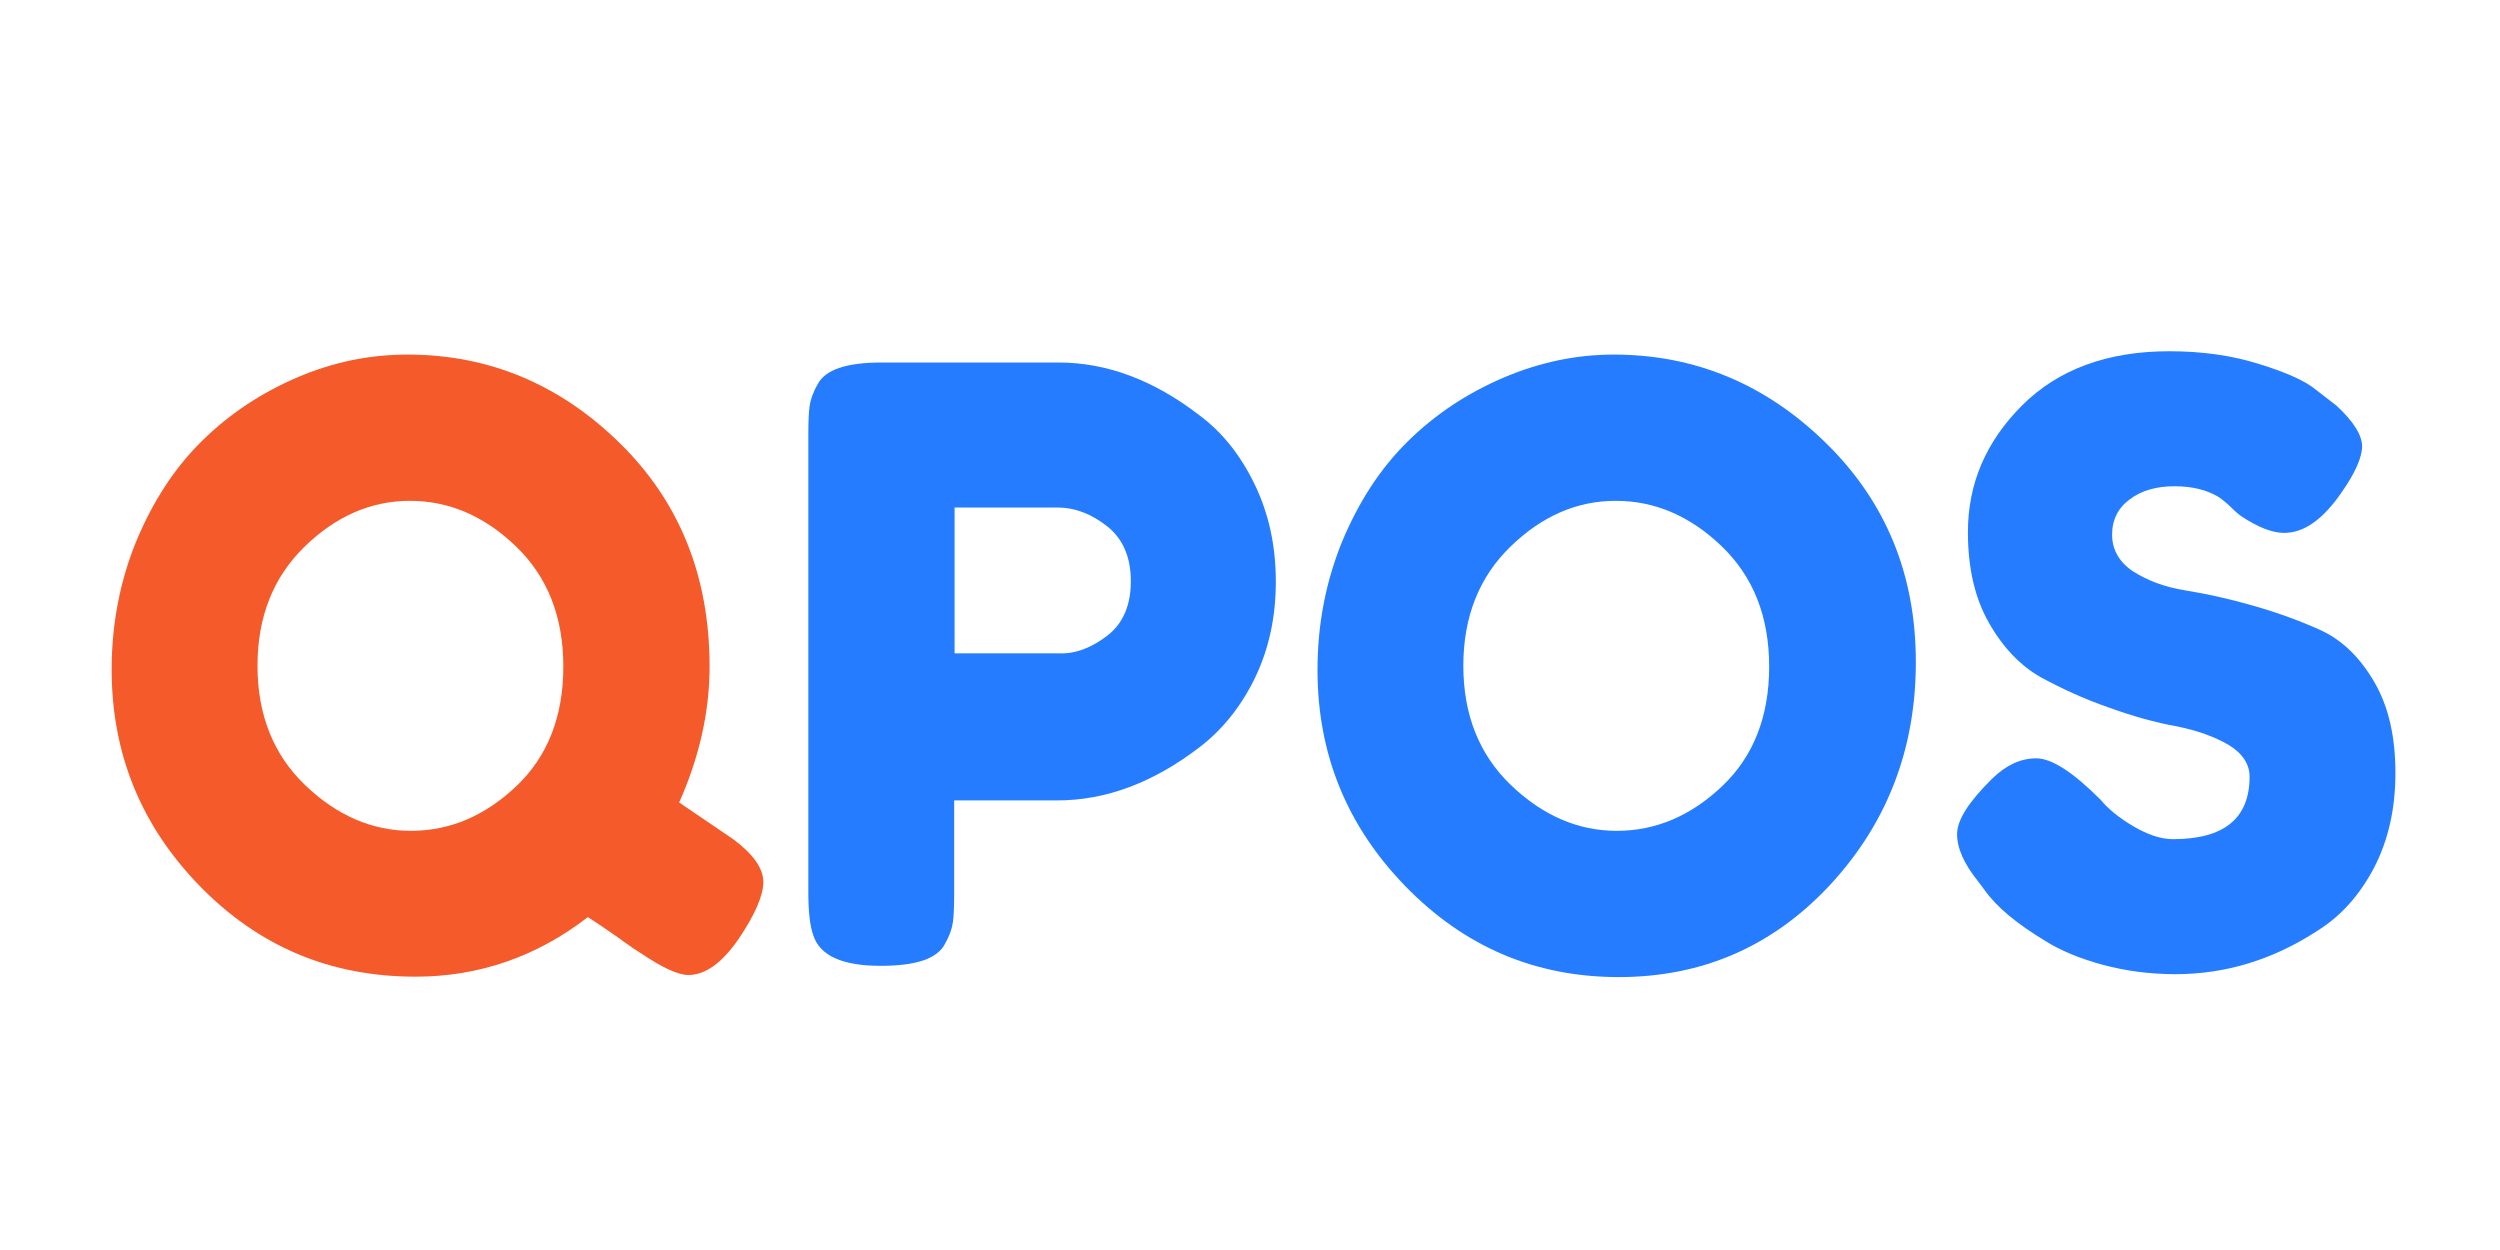 <?xml version="1.0" encoding="UTF-8"?>
<svg xmlns="http://www.w3.org/2000/svg" xmlns:xlink="http://www.w3.org/1999/xlink" version="1.1" id="Layer_1" x="0px" y="0px" viewBox="0 0 600 300" style="enable-background:new 0 0 600 300;" xml:space="preserve">
<style type="text/css">
	.st0{fill:#F45A2A;}
	.st1{fill:#257CFF;}
</style>
<g>
	<path class="st0" d="M163,192.6c6.1,4.1,10.4,7.1,13.1,8.9c4.8,3.6,7.1,7,7.1,10.2s-2,7.8-5.9,13.6c-4,5.8-8,8.7-12.1,8.7   c-2.5,0-6.3-1.8-11.5-5.3c-0.7-0.4-2.5-1.6-5.5-3.8c-3-2.1-5.4-3.7-7.1-4.8c-12.3,9.5-26.1,14.3-41.4,14.3   c-20.5,0-37.7-7.3-51.8-21.8s-21.1-31.8-21.1-51.9c0-11,2-21.2,5.9-30.8c4-9.6,9.2-17.6,15.8-24.1s14.2-11.5,22.8-15.2   s17.4-5.5,26.5-5.5c19.5,0,36.5,7.1,50.9,21.2s21.6,32,21.6,53.7C170.3,170.9,167.8,181.8,163,192.6z M61.8,159.8   c0,11.7,3.8,21.3,11.4,28.6c7.6,7.3,16.1,11,25.4,11c9.4,0,17.8-3.6,25.3-10.7c7.5-7.1,11.3-16.7,11.3-28.7s-3.8-21.6-11.4-28.9   c-7.6-7.3-16.1-10.9-25.4-10.9c-9.4,0-17.8,3.7-25.3,11C65.6,138.5,61.8,148,61.8,159.8z"></path>
	<path class="st1" d="M301.1,116.2c3.4,7,5.1,14.8,5.1,23.4c0,8.6-1.7,16.3-5.1,23.3c-3.4,6.9-7.9,12.4-13.3,16.5   c-11,8.4-22.3,12.7-34.1,12.7H229v22.4c0,3-0.1,5.3-0.3,6.8s-0.8,3.3-1.9,5.2c-1.8,3.6-7,5.3-15.4,5.3c-9.2,0-14.6-2.4-16.2-7.3   c-0.8-2.2-1.2-5.7-1.2-10.3V104.3c0-3,0.1-5.3,0.3-6.8s0.8-3.3,1.9-5.2c1.8-3.6,7-5.3,15.4-5.3H254c11.6,0,22.9,4.2,33.9,12.7   C293.3,103.7,297.7,109.2,301.1,116.2z M265.7,152.6c3.8-2.9,5.7-7.3,5.7-13.1s-1.9-10.2-5.7-13.2s-7.8-4.5-11.9-4.5h-24.7v35H254   C258,157,261.9,155.5,265.7,152.6z"></path>
	<path class="st1" d="M387.3,85.1c19.5,0,36.5,7.1,50.9,21.2s21.6,31.6,21.6,52.6c0,20.9-6.9,38.7-20.6,53.5   c-13.7,14.7-30.6,22.1-50.7,22.1c-20.1,0-37.1-7.3-51.2-21.8c-14.1-14.5-21.1-31.8-21.1-51.9c0-11,2-21.2,5.9-30.8   c4-9.6,9.2-17.6,15.8-24.1s14.2-11.5,22.8-15.2C369.3,87,378.2,85.1,387.3,85.1z M351.2,159.8c0,11.7,3.8,21.3,11.4,28.6   c7.6,7.3,16.1,11,25.4,11c9.4,0,17.8-3.6,25.3-10.7c7.5-7.1,11.3-16.7,11.3-28.7s-3.8-21.6-11.4-28.9c-7.6-7.3-16.1-10.9-25.4-10.9   c-9.4,0-17.8,3.7-25.3,11C355,138.5,351.2,148,351.2,159.8z"></path>
	<path class="st1" d="M474.8,211.6c-3.4-4.2-5.1-8-5.1-11.4s2.8-7.8,8.5-13.4c3.3-3.2,6.8-4.8,10.5-4.8s8.8,3.3,15.4,9.9   c1.8,2.2,4.5,4.4,7.9,6.4s6.6,3.1,9.5,3.1c12.3,0,18.4-5,18.4-15c0-3-1.7-5.6-5-7.6c-3.4-2-7.6-3.5-12.6-4.5   c-5-0.9-10.4-2.4-16.2-4.5c-5.8-2-11.2-4.5-16.2-7.2c-5-2.8-9.2-7.2-12.6-13.2c-3.4-6-5-13.2-5-21.7c0-11.6,4.3-21.7,13-30.4   c8.6-8.6,20.4-13,35.3-13c7.9,0,15.1,1,21.7,3.1c6.5,2,11.1,4.1,13.6,6.2l4.9,3.8c4.1,3.8,6.1,7.1,6.1,9.7s-1.6,6.3-4.8,10.9   c-4.5,6.6-9.1,9.9-13.9,9.9c-2.8,0-6.2-1.3-10.3-4c-0.4-0.3-1.2-0.9-2.3-2s-2.1-1.9-3.1-2.6c-2.8-1.7-6.3-2.6-10.6-2.6   s-7.9,1-10.7,3.1c-2.8,2-4.3,4.9-4.3,8.5s1.7,6.6,5,8.8c3.4,2.2,7.6,3.8,12.6,4.6s10.5,2,16.4,3.7s11.4,3.7,16.4,6   c5,2.4,9.2,6.5,12.6,12.4c3.4,5.9,5,13.1,5,21.7c0,8.6-1.7,16.1-5.1,22.7c-3.4,6.5-7.9,11.6-13.5,15.1c-10.7,7-22.1,10.5-34.2,10.5   c-6.2,0-12.1-0.8-17.6-2.3s-10-3.4-13.5-5.6c-7-4.2-11.9-8.3-14.7-12.3L474.8,211.6z"></path>
</g>
</svg>
